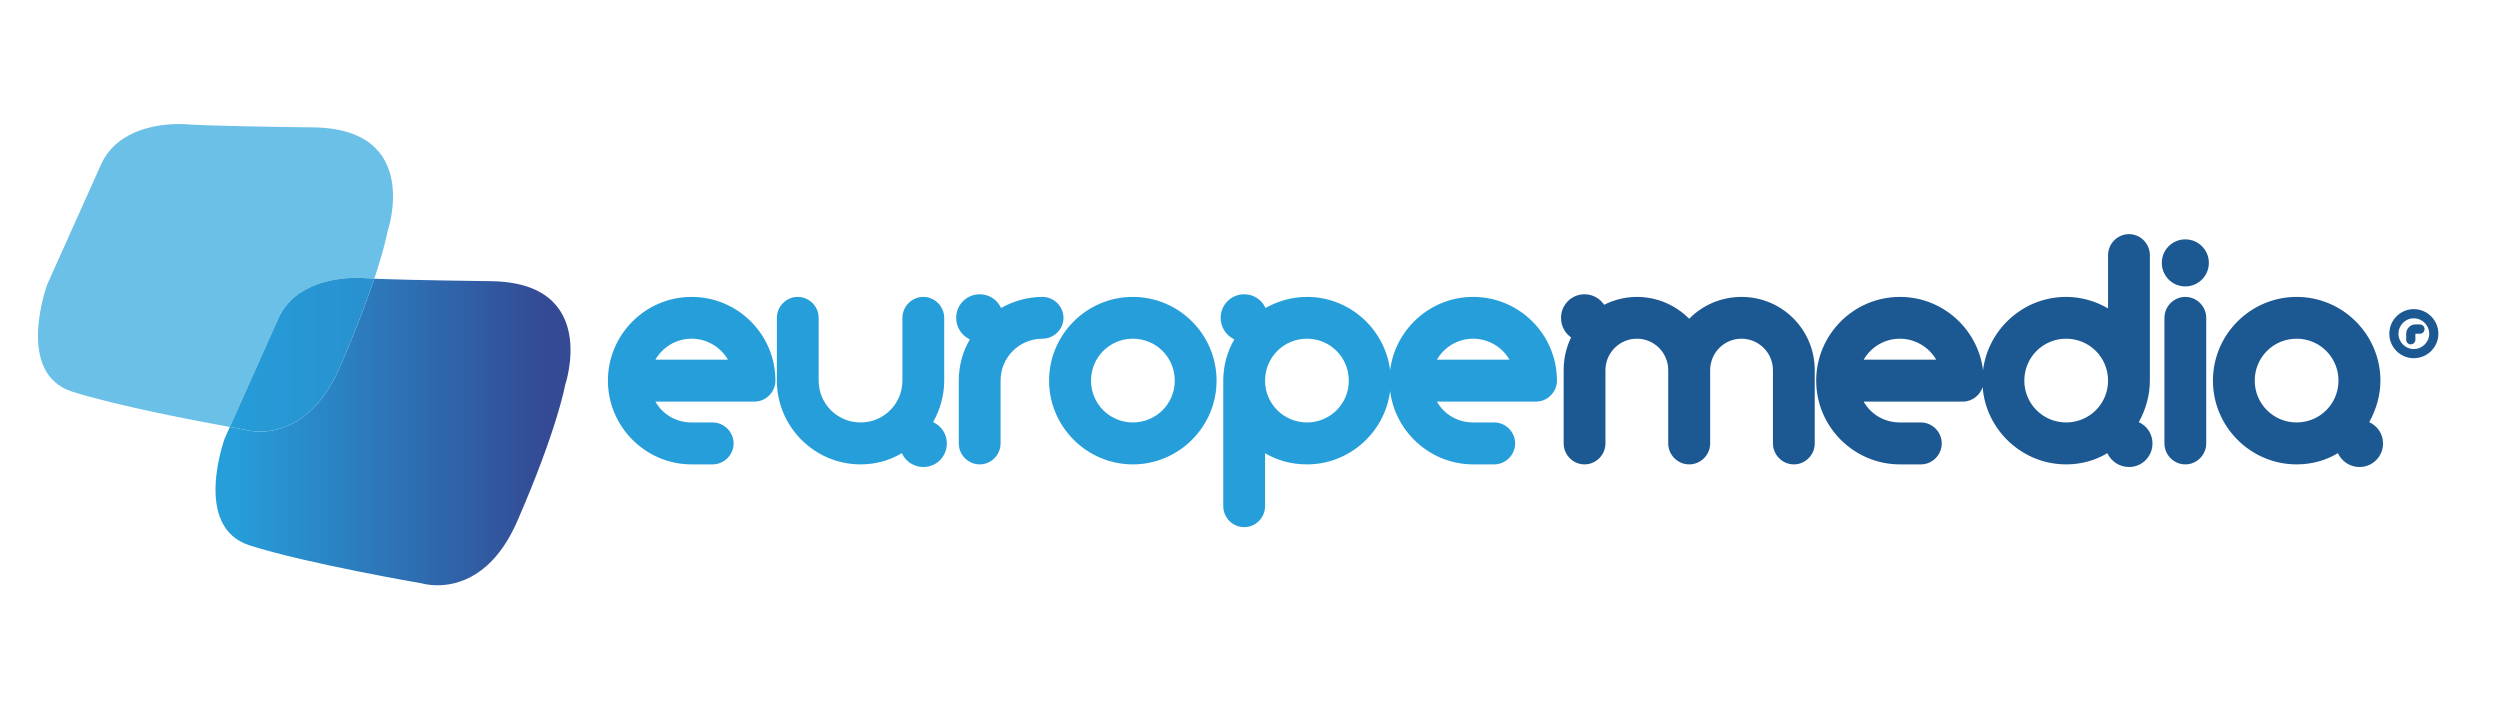 <?xml version="1.0" encoding="UTF-8"?>
<!DOCTYPE svg PUBLIC "-//W3C//DTD SVG 1.1//EN" "http://www.w3.org/Graphics/SVG/1.1/DTD/svg11.dtd">
<!-- Creator: CorelDRAW -->
<svg xmlns="http://www.w3.org/2000/svg" xml:space="preserve" width="1001px" height="284px" version="1.1" style="shape-rendering:geometricPrecision; text-rendering:geometricPrecision; image-rendering:optimizeQuality; fill-rule:evenodd; clip-rule:evenodd"
viewBox="0 0 171.65 48.69"
 xmlns:xlink="http://www.w3.org/1999/xlink"
 xmlns:xodm="http://www.corel.com/coreldraw/odm/2003">
 <defs>
  <style type="text/css">
   <![CDATA[
    .fil3 {fill:none}
    .fil1 {fill:#6BC0E7;fill-rule:nonzero}
    .fil4 {fill:#269ED9;fill-rule:nonzero}
    .fil5 {fill:#1C5892;fill-rule:nonzero}
    .fil0 {fill:url(#id0)}
    .fil2 {fill:url(#id1)}
   ]]>
  </style>
  <linearGradient id="id0" gradientUnits="userSpaceOnUse" x1="16.21" y1="29.63" x2="37.38" y2="29.63">
   <stop offset="0" style="stop-opacity:1; stop-color:#269ED9"/>
   <stop offset="1" style="stop-opacity:1; stop-color:#344A94"/>
  </linearGradient>
  <linearGradient id="id1" gradientUnits="userSpaceOnUse" x1="14.8" y1="29.63" x2="39.17" y2="29.63">
   <stop offset="0" style="stop-opacity:1; stop-color:#269ED9"/>
   <stop offset="1" style="stop-opacity:1; stop-color:#2C80C3"/>
  </linearGradient>
 </defs>
 <g id="Layer_x0020_1">
  <g id="_2790791610576">
   <path class="fil0" d="M30.04 40.18c-0.65,0 -1.07,-0.13 -1.07,-0.13 0,0 -7.82,-1.34 -11.81,-2.6 -3.99,-1.26 -1.72,-7.38 -1.72,-7.38l0.34 -0.76c0.62,0.12 1,0.18 1,0.18 0,0 0.42,0.14 1.07,0.14 1.38,0 3.82,-0.61 5.48,-4.42 1.12,-2.58 1.87,-4.59 2.37,-6.08 0.94,0.04 3.12,0.11 7.97,0.17 7.56,0.08 5.13,7.14 5.13,7.14 0,0 -0.51,2.96 -3.28,9.33 -1.66,3.81 -4.1,4.41 -5.48,4.41z"/>
   <path class="fil1" d="M15.78 29.31c-2.24,-0.4 -7.69,-1.44 -10.81,-2.42 -3.99,-1.26 -1.72,-7.38 -1.72,-7.38l3.7 -8.25c1.15,-2.49 4.14,-2.75 5.36,-2.75 0.34,0 0.54,0.02 0.54,0.02 0,0 1.07,0.12 8.63,0.21 7.57,0.08 5.13,7.14 5.13,7.14 0,0 -0.18,1.05 -0.91,3.25 -0.53,-0.03 -0.66,-0.04 -0.66,-0.04 0,0 -0.21,-0.02 -0.54,-0.02 -1.22,0 -4.21,0.26 -5.37,2.75l-3.35 7.49z"/>
   <path class="fil2" d="M17.85 29.63c-0.65,0 -1.07,-0.14 -1.07,-0.14 0,0 -0.38,-0.06 -1,-0.18l3.35 -7.49c1.16,-2.49 4.15,-2.75 5.37,-2.75 0.33,0 0.54,0.02 0.54,0.02 0,0 0.13,0.01 0.66,0.04 -0.5,1.49 -1.25,3.5 -2.37,6.08 -1.66,3.81 -4.1,4.42 -5.48,4.42z"/>
  </g>
  <path class="fil3" d="M6.24 0l159.17 0c3.43,0 6.24,2.81 6.24,6.24l0 36.22c0,3.43 -2.81,6.23 -6.24,6.23l-159.17 0c-3.43,0 -6.24,-2.8 -6.24,-6.23l0 -36.22c0,-3.43 2.81,-6.24 6.24,-6.24z"/>
  <g id="_2790791597376">
   <path class="fil4" d="M48.93 31.88c0.78,0 1.44,-0.65 1.44,-1.44 0,-0.79 -0.66,-1.44 -1.44,-1.44l-1.44 0c-1.08,0 -2,-0.56 -2.49,-1.43l6.8 0c0.79,0 1.44,-0.66 1.44,-1.44 0,-3.17 -2.58,-5.75 -5.75,-5.75 -3.17,0 -5.75,2.58 -5.75,5.75 0,3.16 2.58,5.75 5.75,5.75l1.44 0zm-1.44 -8.63c1.06,0 2,0.59 2.49,1.44l-4.98 0c0.49,-0.85 1.41,-1.44 2.49,-1.44zm17.34 -1.43c0,-0.79 -0.65,-1.44 -1.43,-1.44 -0.79,0 -1.44,0.65 -1.44,1.44l0 4.31c0,1.59 -1.28,2.87 -2.87,2.87 -1.6,0 -2.88,-1.28 -2.88,-2.87l0 -4.31c0,-0.79 -0.65,-1.44 -1.44,-1.44 -0.78,0 -1.43,0.65 -1.43,1.44l0 4.31c0,3.16 2.58,5.75 5.75,5.75 1.03,0 1.99,-0.27 2.83,-0.77 0.26,0.57 0.83,0.95 1.48,0.95 0.9,0 1.61,-0.72 1.61,-1.62 0,-0.65 -0.38,-1.21 -0.94,-1.46 0.47,-0.85 0.76,-1.82 0.76,-2.85l0 -4.31zm0.82 0c0,0.65 0.38,1.21 0.94,1.48 -0.49,0.83 -0.76,1.8 -0.76,2.83l0 4.31c0,0.79 0.65,1.44 1.44,1.44 0.78,0 1.43,-0.65 1.43,-1.44l0 -4.31c0,-1.6 1.28,-2.88 2.88,-2.88 0.78,0 1.44,-0.65 1.44,-1.43 0,-0.79 -0.66,-1.44 -1.44,-1.44 -1.03,0 -2,0.29 -2.85,0.76 -0.25,-0.56 -0.81,-0.94 -1.46,-0.94 -0.9,0 -1.62,0.72 -1.62,1.62l0 0zm6.38 4.31c0,3.16 2.59,5.75 5.75,5.75 3.17,0 5.75,-2.59 5.75,-5.75 0,-3.17 -2.58,-5.75 -5.75,-5.75 -3.16,0 -5.75,2.58 -5.75,5.75zm2.88 0c0,-1.6 1.28,-2.88 2.87,-2.88 1.6,0 2.88,1.28 2.88,2.88 0,1.59 -1.28,2.87 -2.88,2.87 -1.59,0 -2.87,-1.28 -2.87,-2.87zm8.9 -4.31c0,0.65 0.38,1.21 0.94,1.48 -0.49,0.83 -0.76,1.8 -0.76,2.83l0 8.62c0,0.79 0.65,1.44 1.44,1.44 0.78,0 1.43,-0.65 1.43,-1.44l0 -3.64c0.83,0.5 1.82,0.77 2.88,0.77 3.16,0 5.75,-2.59 5.75,-5.75 0,-3.17 -2.59,-5.75 -5.75,-5.75 -1.04,0 -2,0.29 -2.85,0.76 -0.25,-0.56 -0.81,-0.94 -1.46,-0.94 -0.9,0 -1.62,0.72 -1.62,1.62l0 0zm3.05 4.31c0,-1.6 1.28,-2.88 2.88,-2.88 1.59,0 2.87,1.28 2.87,2.88 0,1.59 -1.28,2.87 -2.87,2.87 -1.6,0 -2.88,-1.28 -2.88,-2.87l0 0zm15.73 5.75c0.79,0 1.44,-0.65 1.44,-1.44 0,-0.79 -0.65,-1.44 -1.44,-1.44l-1.44 0c-1.08,0 -2,-0.56 -2.49,-1.43l6.8 0c0.79,0 1.44,-0.66 1.44,-1.44 0,-3.17 -2.58,-5.75 -5.75,-5.75 -3.16,0 -5.75,2.58 -5.75,5.75 0,3.16 2.59,5.75 5.75,5.75l1.44 0zm-1.44 -8.63c1.06,0 2,0.59 2.49,1.44l-4.98 0c0.49,-0.85 1.41,-1.44 2.49,-1.44z"/>
   <path class="fil5" d="M114.54 30.44c0,0.79 0.65,1.44 1.44,1.44 0.79,0 1.44,-0.65 1.44,-1.44l0 -5.03c0,-1.19 0.96,-2.16 2.15,-2.16 1.19,0 2.16,0.97 2.16,2.16l0 5.03c0,0.79 0.65,1.44 1.44,1.44 0.78,0 1.43,-0.65 1.43,-1.44l0 -5.03c0,-2.78 -2.24,-5.03 -5.03,-5.03 -1.41,0 -2.69,0.58 -3.59,1.5 -0.92,-0.92 -2.18,-1.5 -3.59,-1.5 -0.81,0 -1.57,0.2 -2.25,0.54 -0.29,-0.43 -0.78,-0.72 -1.35,-0.72 -0.89,0 -1.61,0.72 -1.61,1.62 0,0.56 0.27,1.05 0.69,1.34 -0.33,0.68 -0.51,1.44 -0.51,2.25l0 5.03c0,0.79 0.65,1.44 1.43,1.44 0.79,0 1.44,-0.65 1.44,-1.44l0 -5.03c0,-1.19 0.97,-2.16 2.16,-2.16 1.19,0 2.15,0.97 2.15,2.16l0 5.03zm17.35 1.44c0.78,0 1.43,-0.65 1.43,-1.44 0,-0.79 -0.65,-1.44 -1.43,-1.44l-1.44 0c-1.08,0 -2,-0.56 -2.49,-1.43l6.8 0c0.79,0 1.44,-0.66 1.44,-1.44 0,-3.17 -2.58,-5.75 -5.75,-5.75 -3.17,0 -5.75,2.58 -5.75,5.75 0,3.16 2.58,5.75 5.75,5.75l1.44 0zm-1.44 -8.63c1.05,0 2,0.59 2.49,1.44l-4.98 0c0.49,-0.85 1.41,-1.44 2.49,-1.44zm17.16 2.88l0 -8.62c0,-0.79 -0.65,-1.44 -1.43,-1.44 -0.79,0 -1.44,0.65 -1.44,1.44l0 3.66c-0.86,-0.5 -1.84,-0.79 -2.88,-0.79 -3.16,0 -5.75,2.58 -5.75,5.75 0,3.16 2.59,5.75 5.75,5.75 1.04,0 2,-0.27 2.83,-0.77 0.27,0.57 0.83,0.95 1.49,0.95 0.89,0 1.61,-0.72 1.61,-1.62 0,-0.65 -0.38,-1.21 -0.94,-1.46 0.47,-0.85 0.76,-1.82 0.76,-2.85l0 0zm-2.87 0c0,1.59 -1.28,2.87 -2.88,2.87 -1.59,0 -2.87,-1.28 -2.87,-2.87 0,-1.6 1.28,-2.88 2.87,-2.88 1.6,0 2.88,1.28 2.88,2.88l0 0zm6.74 -4.31c0,-0.79 -0.65,-1.44 -1.44,-1.44 -0.78,0 -1.43,0.65 -1.43,1.44l0 8.62c0,0.79 0.65,1.44 1.43,1.44 0.79,0 1.44,-0.65 1.44,-1.44l0 -8.62zm-3.05 -3.78c0,0.9 0.72,1.62 1.61,1.62 0.9,0 1.62,-0.72 1.62,-1.62 0,-0.89 -0.72,-1.61 -1.62,-1.61 -0.89,0 -1.61,0.72 -1.61,1.61zm3.51 8.09c0,3.16 2.58,5.75 5.75,5.75 1.03,0 2,-0.27 2.83,-0.77 0.27,0.57 0.83,0.95 1.48,0.95 0.9,0 1.62,-0.72 1.62,-1.62 0,-0.65 -0.39,-1.21 -0.95,-1.46 0.47,-0.85 0.77,-1.82 0.77,-2.85 0,-3.17 -2.59,-5.75 -5.75,-5.75 -3.17,0 -5.75,2.58 -5.75,5.75l0 0zm2.87 0c0,-1.6 1.28,-2.88 2.88,-2.88 1.59,0 2.87,1.28 2.87,2.88 0,1.59 -1.28,2.87 -2.87,2.87 -1.6,0 -2.88,-1.28 -2.88,-2.87l0 0z"/>
  </g>
  <path class="fil5" d="M164.05 22.91c0,0.92 0.75,1.68 1.68,1.68 0.93,0 1.69,-0.76 1.69,-1.68 0,-0.93 -0.76,-1.69 -1.69,-1.69 -0.93,0 -1.68,0.76 -1.68,1.69zm0.63 0c0,-0.59 0.47,-1.06 1.05,-1.06 0.58,0 1.06,0.47 1.06,1.06 0,0.58 -0.48,1.05 -1.06,1.05 -0.58,0 -1.05,-0.47 -1.05,-1.05zm1.16 0l0 0.42c0,0.17 -0.15,0.31 -0.32,0.31 -0.17,0 -0.31,-0.14 -0.31,-0.31l0 -0.42c0,-0.35 0.28,-0.64 0.63,-0.64l0.32 0c0.17,0 0.31,0.15 0.31,0.32 0,0.17 -0.14,0.32 -0.31,0.32l-0.32 0z"/>
 </g>
</svg>
